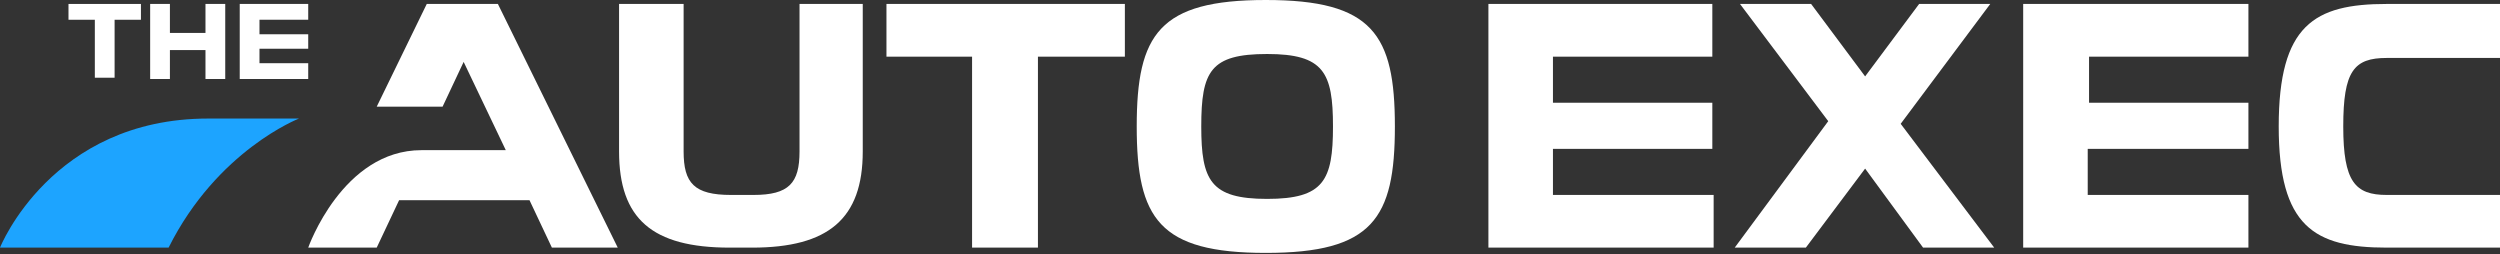 <?xml version="1.0" encoding="utf-8"?>
<!-- Generator: Adobe Illustrator 27.7.0, SVG Export Plug-In . SVG Version: 6.00 Build 0)  -->
<svg version="1.1" id="Layer_1" xmlns="http://www.w3.org/2000/svg" xmlns:xlink="http://www.w3.org/1999/xlink" x="0px" y="0px"
	 width="189.8px" height="19.3px" viewBox="0 0 189.8 19.3" style="enable-background:new 0 0 189.8 19.3;" xml:space="preserve">
<rect x="0" y="0" width="189.8" height="19.3" fill="#333333" stroke="none"/>
<style type="text/css">
	.st0{fill:#FFFFFF;}
	.st1{fill:#1DA4FF;}
</style>
<g>
	<g>
		<path class="st0" d="M7.2,1.5h-2V0.3h5.5v1.2h-2v4.4H7.2V1.5z"/>
		<path class="st0" d="M17.1,0.3V6h-1.5V3.8h-2.7V6h-1.5V0.3h1.5v2.2h2.7V0.3H17.1z"/>
		<path class="st0" d="M23.4,3.7h-3.7v1.1h3.7V6h-5.2V0.3h5.2v1.2h-3.7v1.1h3.7C23.4,2.6,23.4,3.7,23.4,3.7z"/>
	</g>
	<path class="st0" d="M55.4,18.8c-5.9,0-8.4-2.2-8.4-7.3V0.3h4.9v11.2c0,2.4,0.8,3.3,3.6,3.3h1.7c2.7,0,3.5-0.9,3.5-3.3V0.3h4.8
		v11.2c0,5.1-2.6,7.3-8.4,7.3H55.4z"/>
	<path class="st0" d="M73.9,4.3h-6.6v-4h18.1v4h-6.6v14.5h-5V4.3H73.9z"/>
	<path class="st0" d="M86.3,9.6c0-7,1.7-9.6,9.8-9.6s9.8,2.6,9.8,9.6s-1.7,9.6-9.8,9.6S86.3,16.6,86.3,9.6z M91.2,9.6
		c0,4.1,0.7,5.5,5,5.5s5-1.4,5-5.5s-0.7-5.5-5-5.5C91.9,4.1,91.2,5.4,91.2,9.6z"/>
	<path class="st0" d="M130,11.3h-12.1v3.5h12.2v4H113V0.3h17v4h-12.1v3.5H130V11.3z"/>
	<path class="st0" d="M141.6,12.8l-4.5,6h-5.4l7.1-9.6l-6.7-8.9h5.4l4.1,5.5l4.1-5.5h5.4l-6.8,9.1l7.1,9.4H146L141.6,12.8z"/>
	<path class="st0" d="M170.6,11.3h-12.1v3.5h12.2v4h-17.1V0.3h17.1v4h-12.1v3.5h12.1v3.5H170.6z"/>
	<path class="st0" d="M189.8,18.8h-8.6c-5.5,0-8.2-1.6-8.2-9.2c0-7.7,2.7-9.3,8.2-9.3h8.6v4.1h-8.6c-2.5,0-3.3,1-3.3,5.2
		s0.9,5.2,3.3,5.2h8.6V18.8z"/>
	<path class="st0" d="M37.8,0.3h-5.4l-3.8,7.8h5l1.6-3.4l3.2,6.7H32c-6,0-8.6,7.4-8.6,7.4l0,0l0,0h5.2l1.7-3.6h9.9l1.7,3.6h5
		L37.8,0.3z"/>
</g>
<path class="st1" d="M22.7,9c0,0-6.2,2.4-9.9,9.8H0C0,18.8,3.9,9,15.8,9C15.8,9,22.7,9,22.7,9z"/>
</svg>
